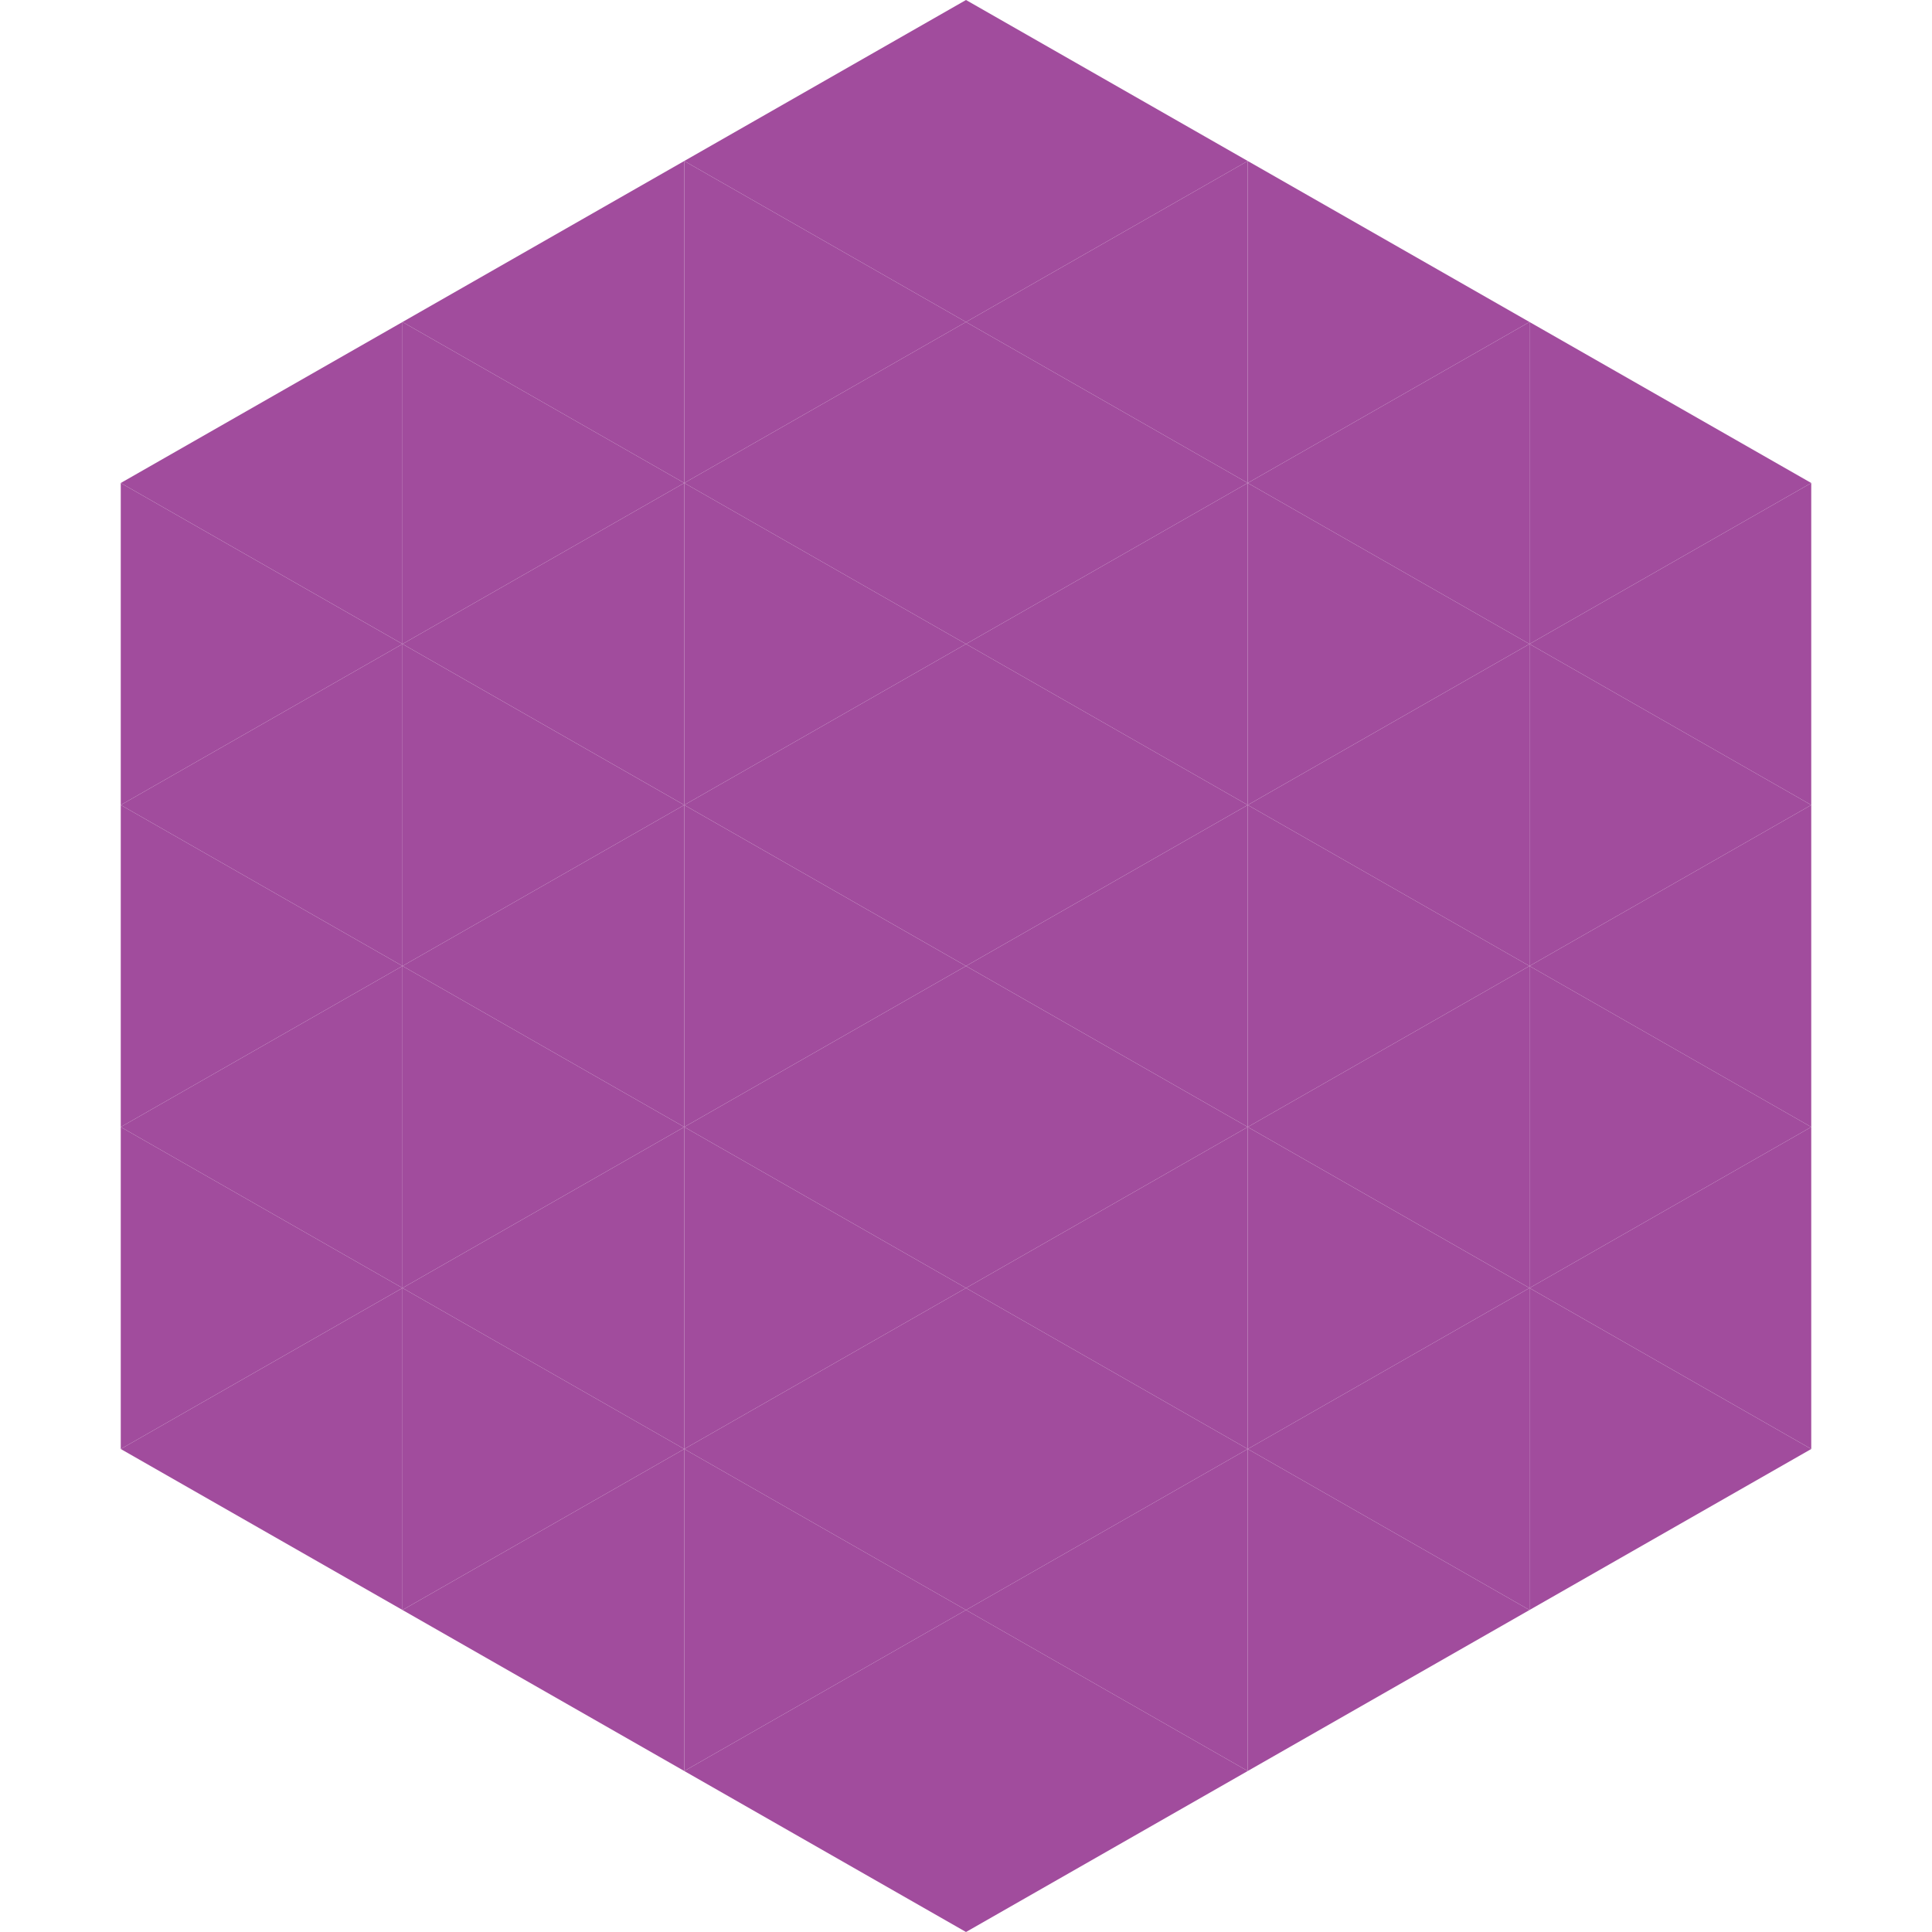 <?xml version="1.0"?>
<!-- Generated by SVGo -->
<svg width="240" height="240"
     xmlns="http://www.w3.org/2000/svg"
     xmlns:xlink="http://www.w3.org/1999/xlink">
<polygon points="50,40 15,60 50,80" style="fill:rgb(161,76,157)" />
<polygon points="190,40 225,60 190,80" style="fill:rgb(161,76,157)" />
<polygon points="15,60 50,80 15,100" style="fill:rgb(161,76,157)" />
<polygon points="225,60 190,80 225,100" style="fill:rgb(161,76,157)" />
<polygon points="50,80 15,100 50,120" style="fill:rgb(161,76,157)" />
<polygon points="190,80 225,100 190,120" style="fill:rgb(161,76,157)" />
<polygon points="15,100 50,120 15,140" style="fill:rgb(161,76,157)" />
<polygon points="225,100 190,120 225,140" style="fill:rgb(161,76,157)" />
<polygon points="50,120 15,140 50,160" style="fill:rgb(161,76,157)" />
<polygon points="190,120 225,140 190,160" style="fill:rgb(161,76,157)" />
<polygon points="15,140 50,160 15,180" style="fill:rgb(161,76,157)" />
<polygon points="225,140 190,160 225,180" style="fill:rgb(161,76,157)" />
<polygon points="50,160 15,180 50,200" style="fill:rgb(161,76,157)" />
<polygon points="190,160 225,180 190,200" style="fill:rgb(161,76,157)" />
<polygon points="15,180 50,200 15,220" style="fill:rgb(255,255,255); fill-opacity:0" />
<polygon points="225,180 190,200 225,220" style="fill:rgb(255,255,255); fill-opacity:0" />
<polygon points="50,0 85,20 50,40" style="fill:rgb(255,255,255); fill-opacity:0" />
<polygon points="190,0 155,20 190,40" style="fill:rgb(255,255,255); fill-opacity:0" />
<polygon points="85,20 50,40 85,60" style="fill:rgb(161,76,157)" />
<polygon points="155,20 190,40 155,60" style="fill:rgb(161,76,157)" />
<polygon points="50,40 85,60 50,80" style="fill:rgb(161,76,157)" />
<polygon points="190,40 155,60 190,80" style="fill:rgb(161,76,157)" />
<polygon points="85,60 50,80 85,100" style="fill:rgb(161,76,157)" />
<polygon points="155,60 190,80 155,100" style="fill:rgb(161,76,157)" />
<polygon points="50,80 85,100 50,120" style="fill:rgb(161,76,157)" />
<polygon points="190,80 155,100 190,120" style="fill:rgb(161,76,157)" />
<polygon points="85,100 50,120 85,140" style="fill:rgb(161,76,157)" />
<polygon points="155,100 190,120 155,140" style="fill:rgb(161,76,157)" />
<polygon points="50,120 85,140 50,160" style="fill:rgb(161,76,157)" />
<polygon points="190,120 155,140 190,160" style="fill:rgb(161,76,157)" />
<polygon points="85,140 50,160 85,180" style="fill:rgb(161,76,157)" />
<polygon points="155,140 190,160 155,180" style="fill:rgb(161,76,157)" />
<polygon points="50,160 85,180 50,200" style="fill:rgb(161,76,157)" />
<polygon points="190,160 155,180 190,200" style="fill:rgb(161,76,157)" />
<polygon points="85,180 50,200 85,220" style="fill:rgb(161,76,157)" />
<polygon points="155,180 190,200 155,220" style="fill:rgb(161,76,157)" />
<polygon points="120,0 85,20 120,40" style="fill:rgb(161,76,157)" />
<polygon points="120,0 155,20 120,40" style="fill:rgb(161,76,157)" />
<polygon points="85,20 120,40 85,60" style="fill:rgb(161,76,157)" />
<polygon points="155,20 120,40 155,60" style="fill:rgb(161,76,157)" />
<polygon points="120,40 85,60 120,80" style="fill:rgb(161,76,157)" />
<polygon points="120,40 155,60 120,80" style="fill:rgb(161,76,157)" />
<polygon points="85,60 120,80 85,100" style="fill:rgb(161,76,157)" />
<polygon points="155,60 120,80 155,100" style="fill:rgb(161,76,157)" />
<polygon points="120,80 85,100 120,120" style="fill:rgb(161,76,157)" />
<polygon points="120,80 155,100 120,120" style="fill:rgb(161,76,157)" />
<polygon points="85,100 120,120 85,140" style="fill:rgb(161,76,157)" />
<polygon points="155,100 120,120 155,140" style="fill:rgb(161,76,157)" />
<polygon points="120,120 85,140 120,160" style="fill:rgb(161,76,157)" />
<polygon points="120,120 155,140 120,160" style="fill:rgb(161,76,157)" />
<polygon points="85,140 120,160 85,180" style="fill:rgb(161,76,157)" />
<polygon points="155,140 120,160 155,180" style="fill:rgb(161,76,157)" />
<polygon points="120,160 85,180 120,200" style="fill:rgb(161,76,157)" />
<polygon points="120,160 155,180 120,200" style="fill:rgb(161,76,157)" />
<polygon points="85,180 120,200 85,220" style="fill:rgb(161,76,157)" />
<polygon points="155,180 120,200 155,220" style="fill:rgb(161,76,157)" />
<polygon points="120,200 85,220 120,240" style="fill:rgb(161,76,157)" />
<polygon points="120,200 155,220 120,240" style="fill:rgb(161,76,157)" />
<polygon points="85,220 120,240 85,260" style="fill:rgb(255,255,255); fill-opacity:0" />
<polygon points="155,220 120,240 155,260" style="fill:rgb(255,255,255); fill-opacity:0" />
</svg>
